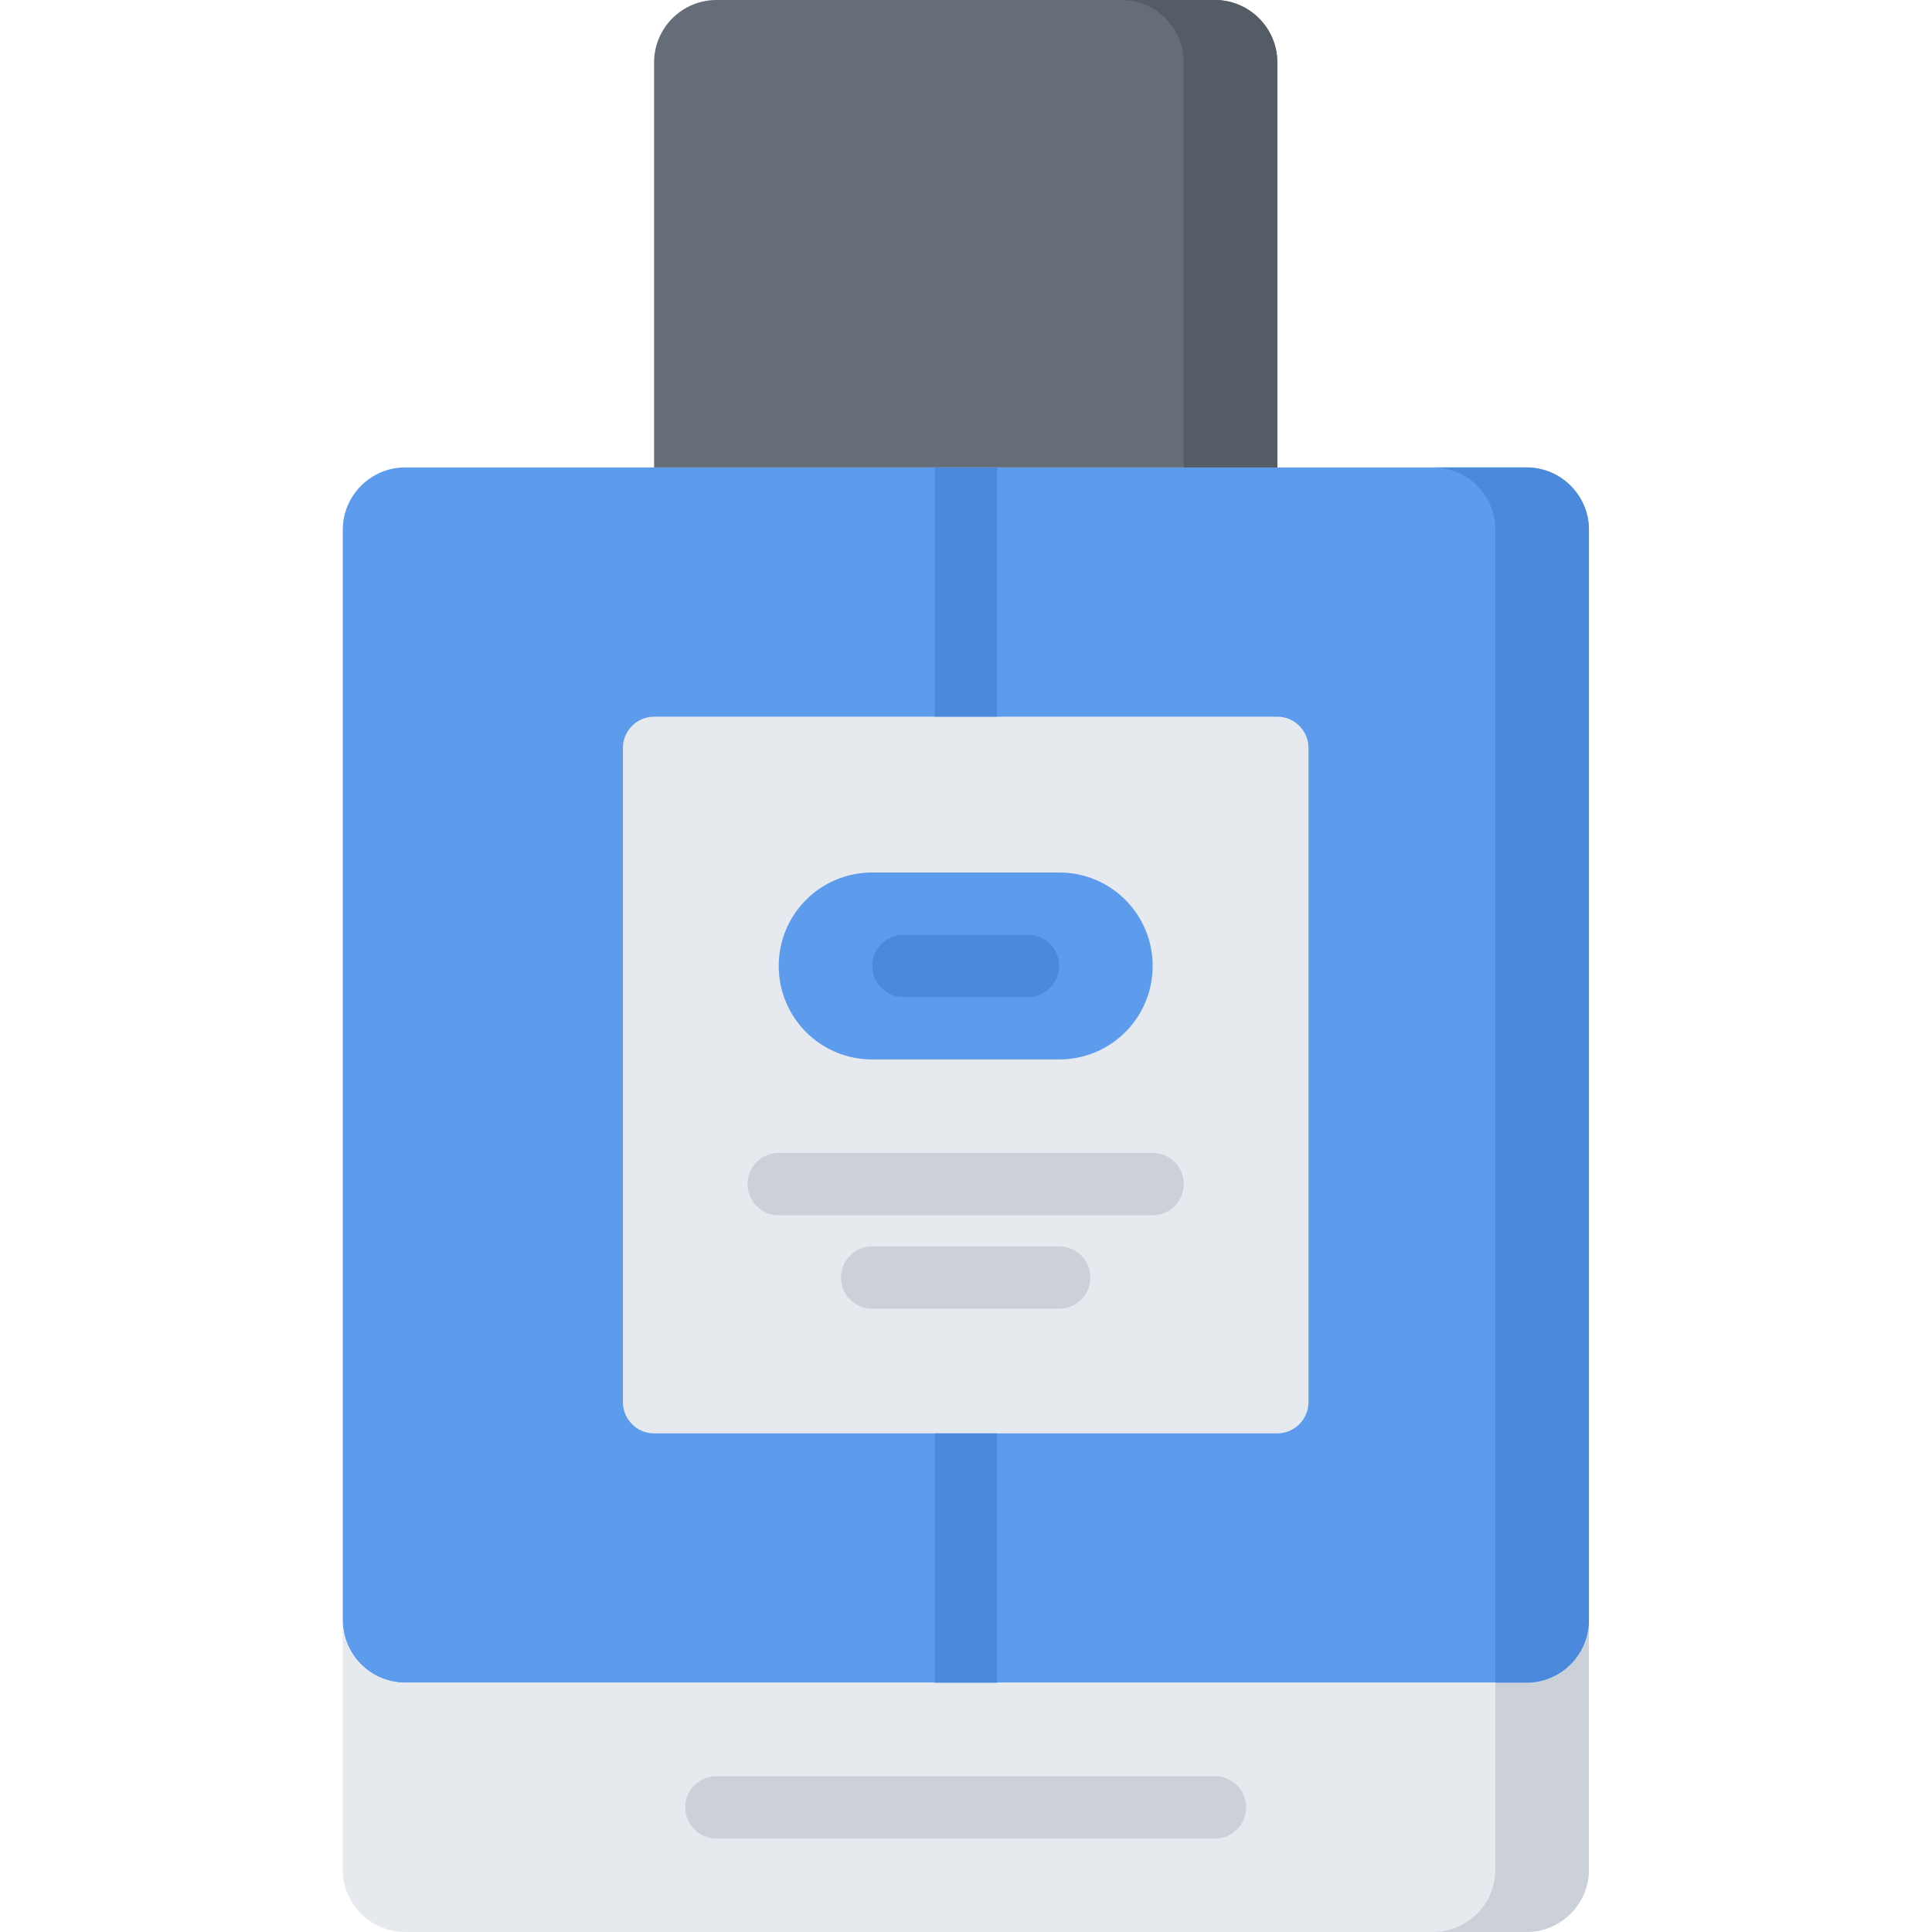 <svg height="496pt" viewBox="-88 0 496 496" width="496pt" xmlns="http://www.w3.org/2000/svg"><path d="m303.922 120h-287.922c-8.801 0-16 7.199-16 16v280c0 8.801 7.199 16 16 16h287.922c8.797 0 16-7.199 16-16v-280c0-8.801-7.203-16-16-16zm0 0" fill="#5d9cec"/><path d="m239.922 183.992c4.398 0 8 3.602 8 8v168c0 4.398-3.602 8-8 8h-71.922c-4.398 0-11.602 0-16 0h-72.078c-4.402 0-8-3.602-8-8v-168c0-4.398 3.598-8 8-8h72.078 16zm0 0" fill="#e6e9ed"/><path d="m239.922 16v104h-160v-104c0-8.801 7.199-16 16-16h128c8.797 0 16 7.199 16 16zm0 0" fill="#656d78"/><path d="m223.922 0h-24.027c8.801 0 16 7.199 16 16v104h24.027v-104c0-8.801-7.203-16-16-16zm0 0" fill="#545c66"/><path d="m16 432h287.922c8.797 0 16-7.199 16-16v64c0 8.801-7.203 16-16 16h-287.922c-8.801 0-16-7.199-16-16v-64c0 8.801 7.199 16 16 16zm0 0" fill="#e6e9ed"/><path d="m303.922 432h-8.027v48c0 8.801-7.199 16-16 16h24.027c8.797 0 16-7.199 16-16v-64c0 8.801-7.203 16-16 16zm0 0" fill="#ccd1d9"/><path d="m303.922 120h-24.027c8.801 0 16 7.199 16 16v296h8.027c8.797 0 16-7.199 16-16v-280c0-8.801-7.203-16-16-16zm0 0" fill="#4a89dc"/><path d="m223.922 472h-128c-4.426 0-8-3.574-8-8s3.574-8 8-8h128c4.422 0 8 3.574 8 8s-3.578 8-8 8zm0 0" fill="#ccd1d9"/><path d="m135.922 223.992h48c13.277 0 24 10.719 24 24s-10.723 24-24 24h-48c-13.281 0-24-10.719-24-24s10.719-24 24-24zm0 0" fill="#5d9cec"/><path d="m175.902 255.984h-31.98c-4.426 0-8-3.578-8-8 0-4.426 3.574-8 8-8h31.98c4.426 0 8 3.574 8 8 0 4.422-3.574 8-8 8zm0 0" fill="#4a89dc"/><path d="m207.91 311.984h-96c-4.422 0-8-3.578-8-8 0-4.426 3.578-8 8-8h96c4.426 0 8 3.574 8 8 0 4.422-3.574 8-8 8zm0 0" fill="#ccd1d9"/><path d="m183.91 335.984h-48c-4.422 0-8-3.578-8-8 0-4.426 3.578-8 8-8h48c4.426 0 8 3.574 8 8 0 4.422-3.574 8-8 8zm0 0" fill="#ccd1d9"/><g fill="#4a89dc"><path d="m151.961 119.992h16v64h-16zm0 0"/><path d="m151.961 367.992h16v64.008h-16zm0 0"/></g></svg>